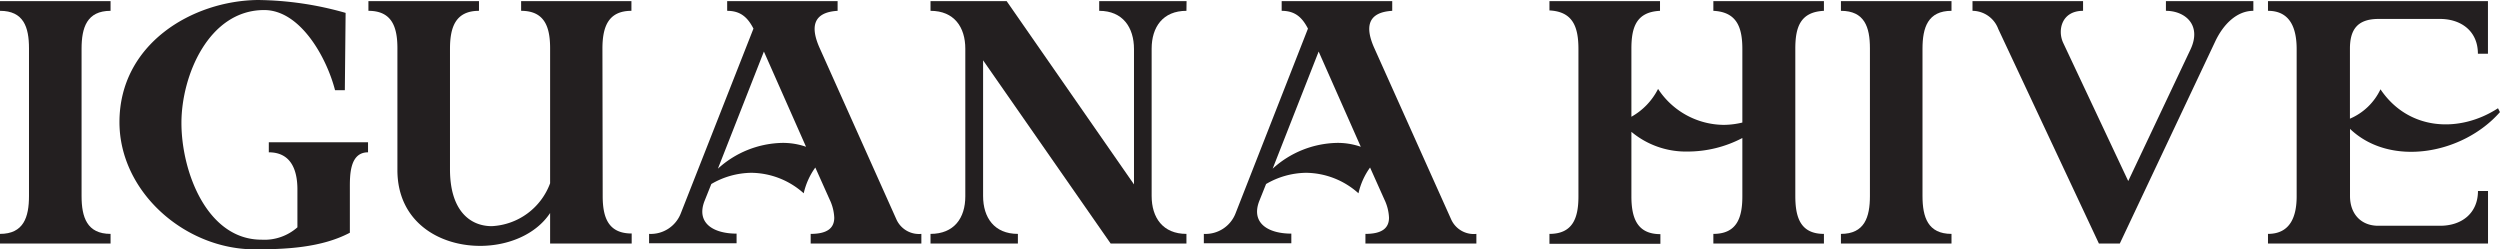 <svg xmlns="http://www.w3.org/2000/svg" viewBox="0 0 388.01 38.7"><defs><style>.cls-1{fill:#231f20;}</style></defs><title>iglogo</title><g id="Layer_2" data-name="Layer 2"><g id="Layer_1-2" data-name="Layer 1"><path class="cls-1" d="M12.66,30.42c0,3.3.84,5.88,4.5,5.88v1.5H0V36.3c3.66,0,4.5-2.58,4.5-5.88V7.5c0-3.3-.84-5.82-4.5-5.82V.18H17.16v1.5c-3.66,0-4.5,2.58-4.5,5.88Z"/><path class="cls-1" d="M57.12,22.08v1.56c-2.94,0-2.82,3.78-2.82,5.76v6.72c-4.44,2.34-10,2.58-14.76,2.58-10.86,0-21-8.94-21-19.74C18.54,6.78,29.88.12,40,0A51.21,51.21,0,0,1,53.64,2l-.12,12H52C50.7,8.94,46.62,1.56,41,1.56c-8.58,0-12.84,10.14-12.84,17.52,0,7.62,4,18.12,12.42,18.12a7.73,7.73,0,0,0,5.58-1.92V29.4c0-3.24-1.14-5.76-4.44-5.76V22.08Z"/><path class="cls-1" d="M93.54,30.42c0,3.3.84,5.82,4.5,5.82V37.8H85.38V33.06c-2.22,3.36-6.54,5.1-10.86,5.1-6.42,0-12.84-3.78-12.84-11.76V7.5c0-3.3-.84-5.82-4.5-5.82V.18H74.34v1.5c-3.66,0-4.5,2.58-4.5,5.88V26.28c0,6.42,3.12,8.82,6.48,8.82a10.18,10.18,0,0,0,9.06-6.66V7.5c0-3.3-.84-5.82-4.5-5.82V.18H98v1.5c-3.66,0-4.5,2.58-4.5,5.88Z"/><path class="cls-1" d="M139.14,34.08A3.84,3.84,0,0,0,143,36.3v1.5H125.82V36.3c2.58,0,3.66-.9,3.66-2.52a7.22,7.22,0,0,0-.72-2.82L126.54,26a10.92,10.92,0,0,0-1.8,4,12.33,12.33,0,0,0-8.16-3.18,12.54,12.54,0,0,0-6.18,1.74l-1.08,2.7c-1.26,3.36,1.38,5,5,5v1.5H100.74V36.3a5,5,0,0,0,4.92-3.18L116.94,4.44c-.9-1.74-2-2.76-4.08-2.76V.18H130v1.5c-4,.24-4.14,2.7-2.82,5.7ZM118.56,8l-7.14,18.18a15.26,15.26,0,0,1,9.9-4,10.87,10.87,0,0,1,3.78.6Z"/><path class="cls-1" d="M184.14,1.68c-3.66,0-5.4,2.52-5.4,5.88V30.42c0,3.36,1.74,5.88,5.4,5.88v1.5H172.38L152.58,9.36V30.42c0,3.36,1.74,5.88,5.4,5.88v1.5H144.42V36.3c3.66,0,5.4-2.46,5.4-5.82V7.56c0-3.36-1.74-5.88-5.4-5.88V.18h11.82L176,28.62v-21c0-3.36-1.74-5.94-5.4-5.94V.18h13.56Z"/><path class="cls-1" d="M225.24,34.08a3.84,3.84,0,0,0,3.9,2.22v1.5H211.92V36.3c2.58,0,3.66-.9,3.66-2.52a7.22,7.22,0,0,0-.72-2.82L212.64,26a10.92,10.92,0,0,0-1.8,4,12.33,12.33,0,0,0-8.16-3.18,12.54,12.54,0,0,0-6.18,1.74l-1.08,2.7c-1.26,3.36,1.38,5,5,5v1.5H186.84V36.3a5,5,0,0,0,4.92-3.18L203,4.44c-.9-1.74-2-2.76-4.08-2.76V.18h17.16v1.5c-4,.24-4.14,2.7-2.82,5.7ZM204.66,8l-7.14,18.18a15.26,15.26,0,0,1,9.9-4,10.87,10.87,0,0,1,3.78.6Z"/><path class="cls-1" d="M278.64,30.42c0,3.3.78,5.88,4.44,5.88v1.5H265.92V36.3c3.66,0,4.5-2.52,4.5-5.82V21.42a18.27,18.27,0,0,1-8.52,2.1,13.2,13.2,0,0,1-8.7-3.06v10c0,3.3.84,5.88,4.5,5.88v1.5H240.48V36.3c3.66,0,4.5-2.52,4.5-5.82V7.62c0-3.42-.84-5.82-4.5-6V.18h17.16v1.5c-3.66.18-4.44,2.52-4.44,5.88V18.12a10.24,10.24,0,0,0,4.14-4.32,12.29,12.29,0,0,0,10.2,5.58,12.6,12.6,0,0,0,2.88-.36V7.62c0-3.36-.84-5.76-4.5-5.94V.18h17.16v1.5c-3.66.18-4.44,2.52-4.44,5.88Z"/><path class="cls-1" d="M298.38,30.42c0,3.3.84,5.88,4.5,5.88v1.5H285.72V36.3c3.66,0,4.5-2.58,4.5-5.88V7.5c0-3.3-.84-5.82-4.5-5.82V.18h17.16v1.5c-3.66,0-4.5,2.58-4.5,5.88Z"/><path class="cls-1" d="M349.73.18v1.5c-2.58,0-4.68,2.1-5.94,4.8L329,37.8h-3.24L310.14,4.5a4.31,4.31,0,0,0-4-2.82V.18h17.16v1.5c-3.36,0-4,3.06-3.07,5l10.08,21.42L340,7.62c1.74-3.78-.9-5.94-3.84-5.94V.18Z"/><path class="cls-1" d="M364.73,30.42c0,2.82,1.74,4.62,4.38,4.62h9.6c3.42,0,5.88-2,5.88-5.4h1.56V37.8H352V36.3c3.54,0,4.45-2.82,4.45-5.82V7.62c0-3.36-1.08-5.94-4.45-5.94V.18h34.14V8.34h-1.56c0-3.54-2.64-5.4-5.88-5.4h-9.54c-3.36,0-4.44,1.74-4.44,4.62V18.42a9.25,9.25,0,0,0,4.74-4.56c4.32,6.42,12.24,6.84,18.24,2.94l.3.6C382.25,23.94,371,26,364.73,20Z"/></g></g></svg>